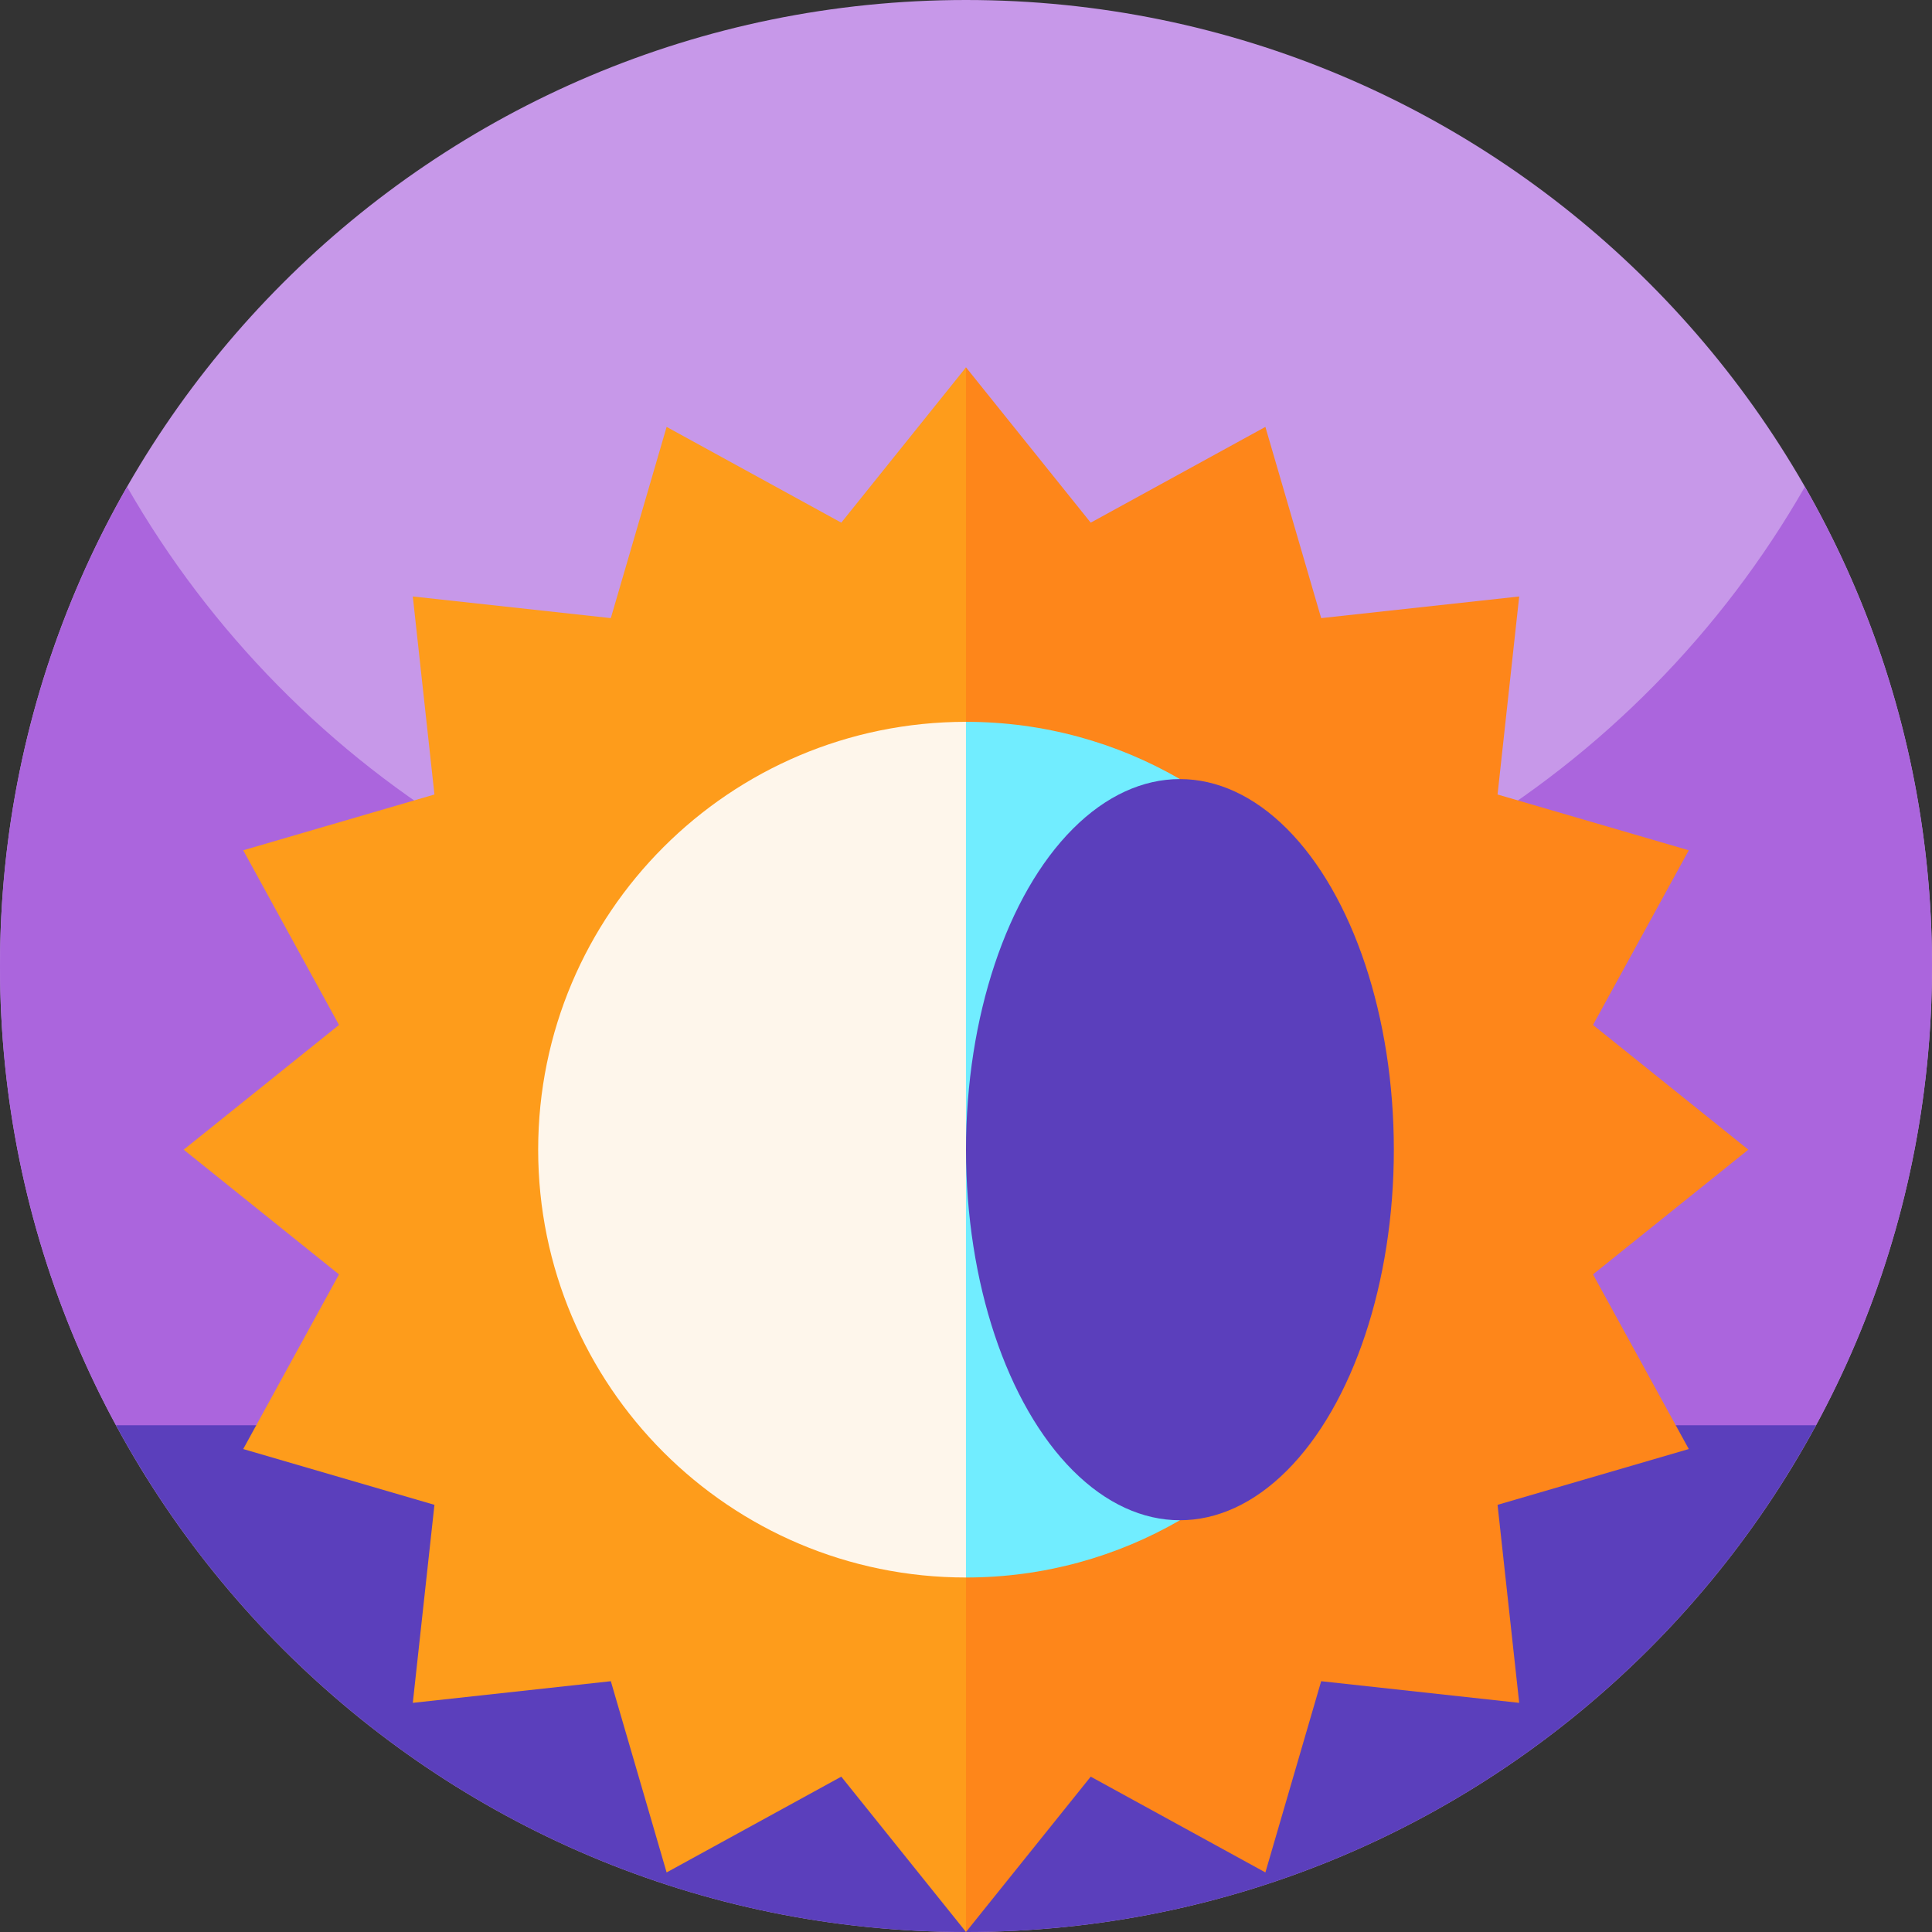 <?xml version="1.0" encoding="UTF-8"?> <svg xmlns="http://www.w3.org/2000/svg" id="Capa_1" height="512" viewBox="0 0 512 512" width="512"><rect x="0" y="0" width="512" height="512" fill="#333333" stroke="none"/> <g> <g> <path d="m512 256c0 141.387-114.613 256-256 256s-256-114.613-256-256 114.613-256 256-256 256 114.613 256 256zm0 0" fill="#c798e9"></path> <path d="m512 256c0 26.051-3.891 51.191-11.129 74.871-5.031 16.469-11.672 32.231-19.75 47.109-8.25 15.2-147.391 33.68-225.121 33.68s-216.871-18.48-225.109-33.68c-3.289-6.031-6.332-12.21-9.121-18.531-14-31.629-21.77-66.629-21.77-103.449 0-46.219 12.25-89.57 33.68-127 44.121 77.07 127.16 129 222.32 129s178.211-51.93 222.32-129c21.43 37.43 33.68 80.781 33.68 127zm0 0" fill="#ab65dd"></path> <path d="m481.262 377.699c-7.16 13.223-15.434 25.742-24.723 37.43-8.437 10.633-17.719 20.57-27.719 29.723-45.539 41.699-106.211 67.148-172.82 67.148s-127.281-25.449-172.82-67.148c-10-9.153-19.282-19.09-27.719-29.723-9.289-11.688-17.563-24.207-24.723-37.43zm0 0" fill="#5b3fbc"></path> </g> <g> <path d="m422.165 337.725 41.161-33.052-41.161-33.052 25.379-46.286-50.676-14.784 5.734-52.477-52.478 5.734-14.784-50.675-46.288 25.379-33.052-41.16-97.184 207.321 97.184 207.321 33.052-41.16 46.288 25.379 14.784-50.675 52.478 5.734-5.734-52.476 50.676-14.784z" fill="#fe861a"></path> <path d="m222.948 138.512-46.288-25.379-14.784 50.675-52.478-5.734 5.734 52.477-50.676 14.784 25.379 46.286-41.161 33.052 41.161 33.052-25.379 46.287 50.676 14.784-5.734 52.476 52.478-5.734 14.784 50.675 46.288-25.379 33.052 41.16v-414.642z" fill="#fe9c1b"></path> <path d="m256 191.292-56.691 113.381 56.691 113.381c20.652 0 40.013-5.524 56.691-15.172v-196.418c-16.678-9.648-36.039-15.172-56.691-15.172z" fill="#71edff"></path> <ellipse cx="312.691" cy="304.673" fill="#5b3fbc" rx="56.691" ry="98.209"></ellipse> <path d="m142.619 304.673c0 62.619 50.762 113.381 113.381 113.381v-226.762c-62.619 0-113.381 50.762-113.381 113.381z" fill="#fef6eb"></path> </g> </g> </svg> 